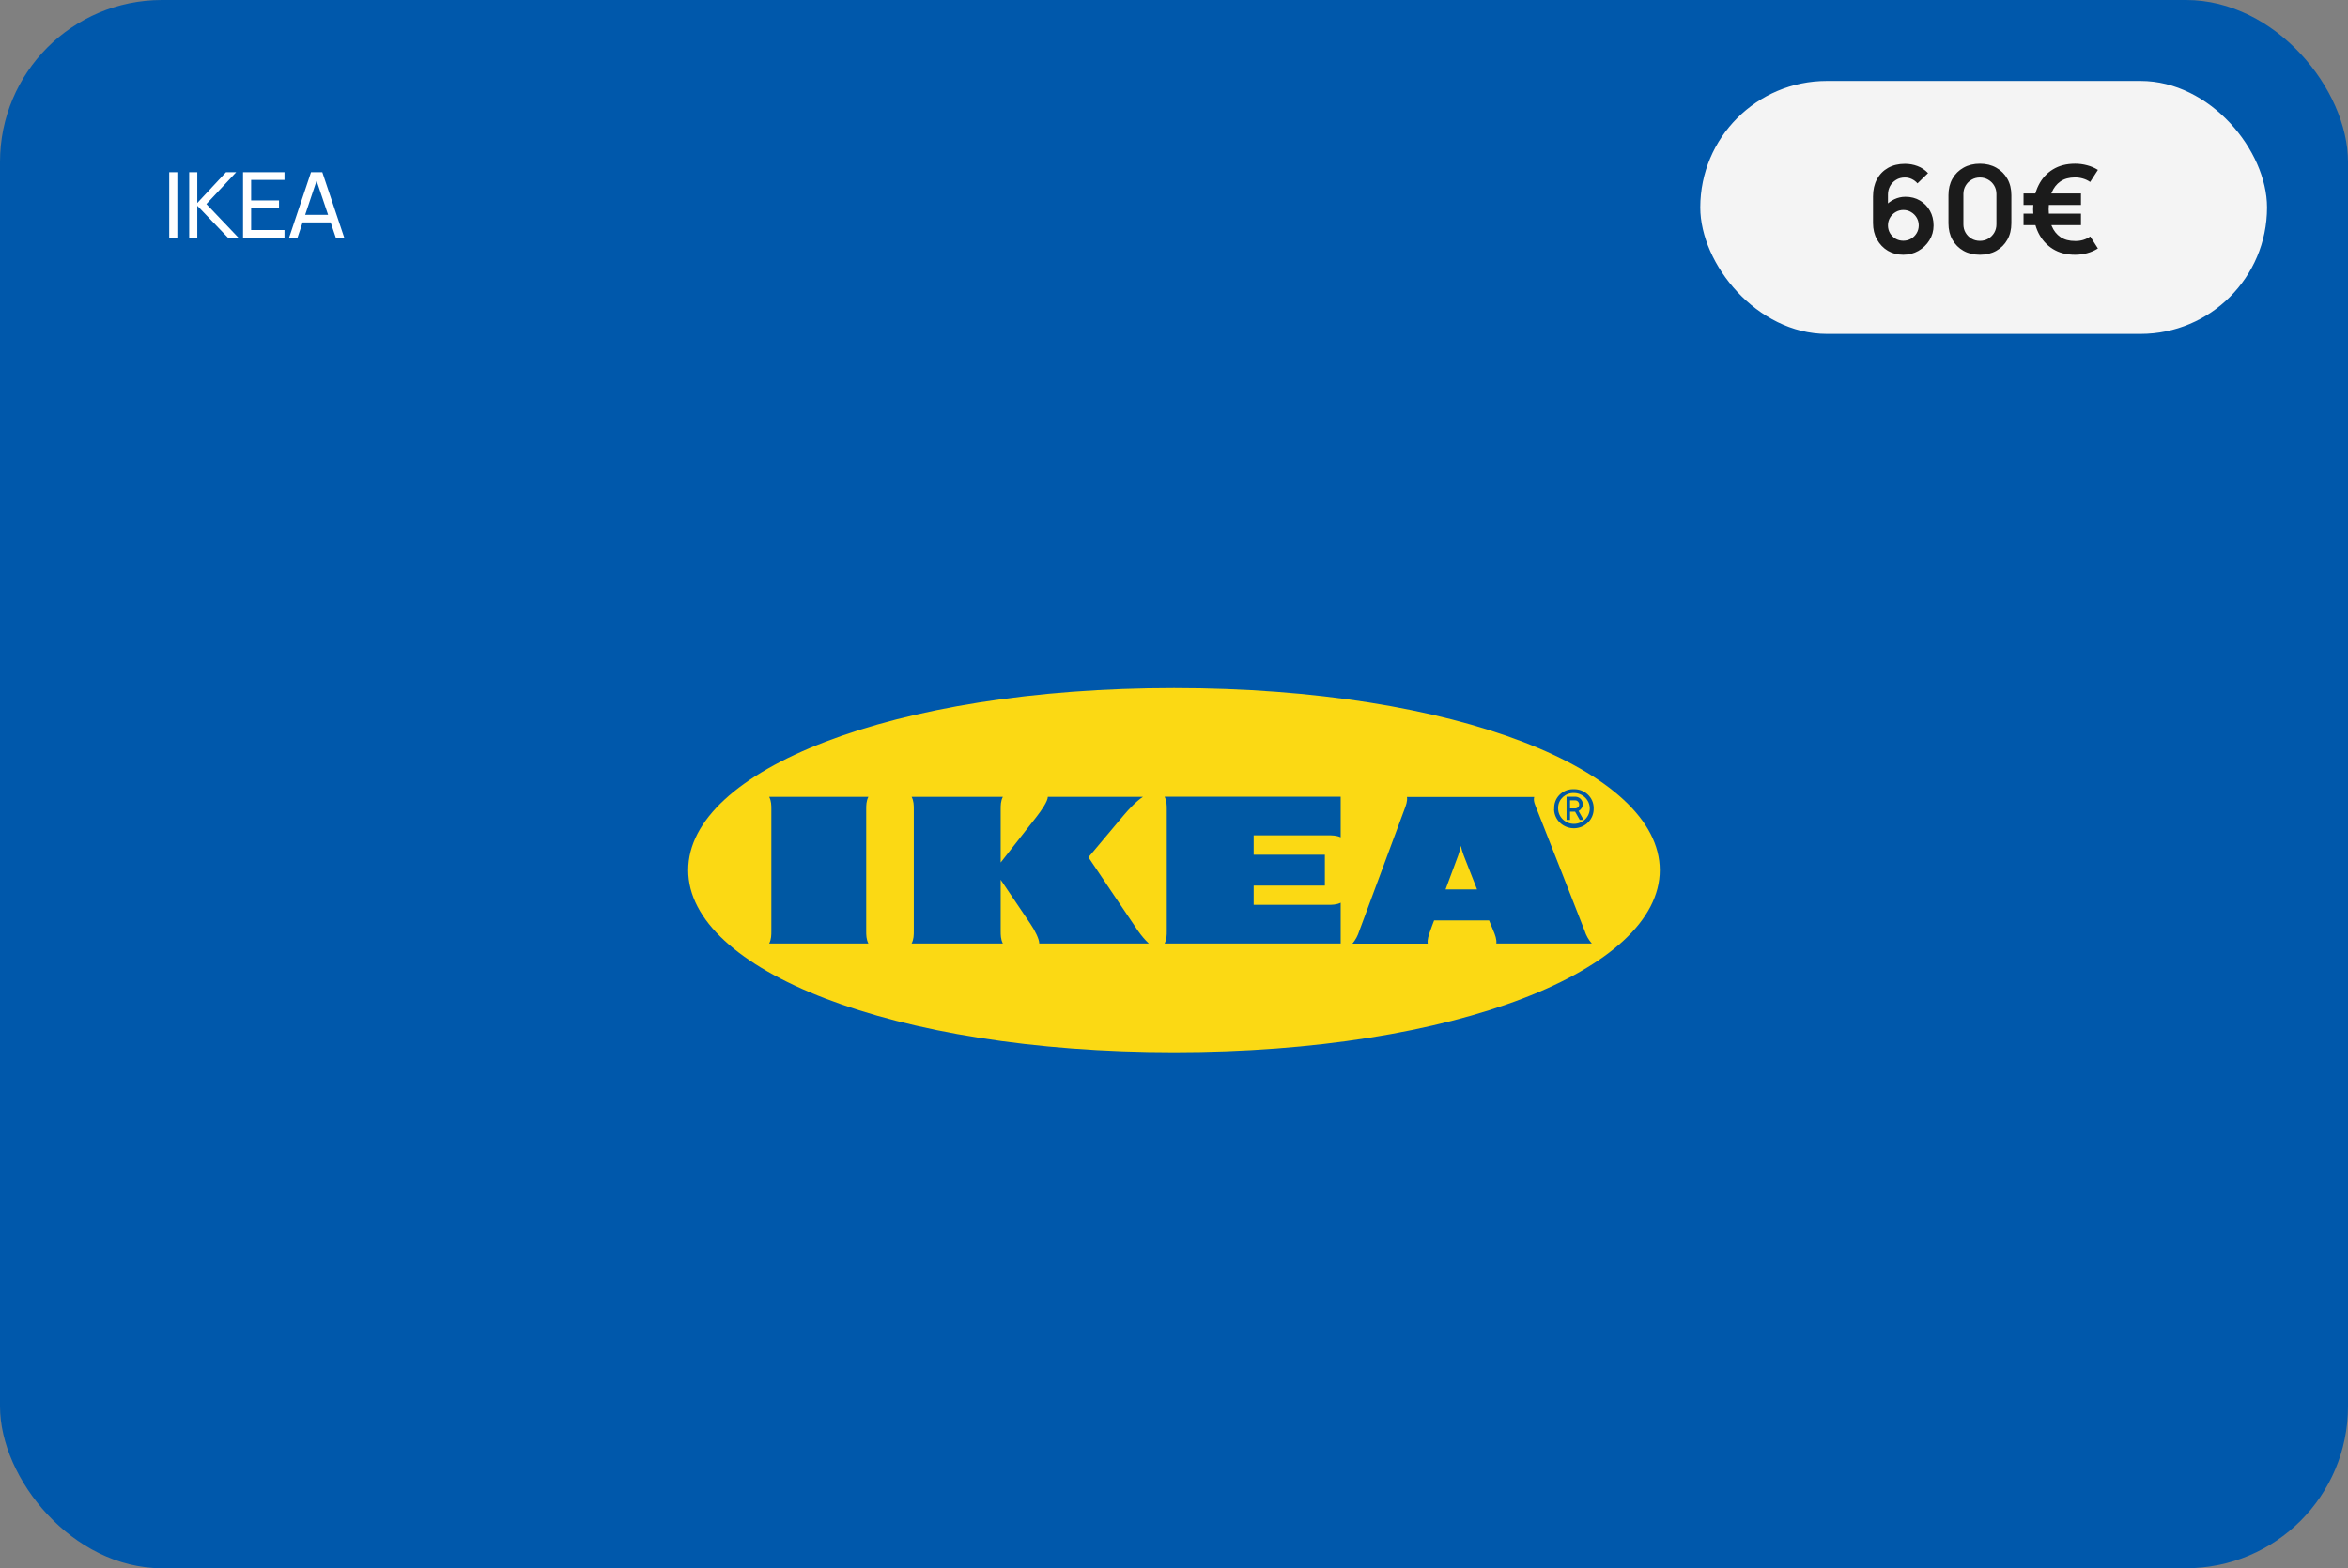 <svg width="232" height="155" viewBox="0 0 232 155" fill="none" xmlns="http://www.w3.org/2000/svg">
<rect x="0" y="0" width="232" height="155" fill="#808080" stroke="none"/>
<g clip-path="url(#clip0_1537_34304)">
<rect width="232" height="155" rx="16" fill="#0058AB"/>
<path d="M16.72 23.5V17.02H17.521V23.5H16.72ZM18.691 23.5V17.02H19.492V20.062L22.327 17.02H23.335L20.392 20.166L23.565 23.5H22.53L19.492 20.332V23.5H18.691ZM24.013 23.5V17.02H28.108V17.78H24.814V19.81H27.568V20.57H24.814V22.739H28.108V23.5H24.013ZM28.56 23.5L30.729 17.02H31.845L34.014 23.5H33.181L31.152 17.488H31.404L29.392 23.5H28.56ZM29.604 21.983V21.232H32.97V21.983H29.604Z" fill="white"/>
<rect x="168" y="8" width="56" height="25" rx="12.5" fill="#F4F4F4"/>
<path d="M188.057 25.18C187.493 25.18 186.985 25.048 186.533 24.784C186.085 24.516 185.729 24.146 185.465 23.674C185.201 23.202 185.069 22.66 185.069 22.048V19.42C185.069 18.764 185.199 18.194 185.459 17.71C185.723 17.226 186.091 16.852 186.563 16.588C187.039 16.324 187.591 16.192 188.219 16.192C188.655 16.192 189.069 16.266 189.461 16.414C189.853 16.558 190.201 16.79 190.505 17.11L189.461 18.124C189.309 17.944 189.123 17.802 188.903 17.698C188.687 17.594 188.459 17.542 188.219 17.542C187.883 17.542 187.589 17.622 187.337 17.782C187.085 17.938 186.889 18.144 186.749 18.4C186.613 18.656 186.545 18.93 186.545 19.222V20.656L186.281 20.368C186.529 20.08 186.827 19.856 187.175 19.696C187.523 19.532 187.887 19.45 188.267 19.45C188.811 19.45 189.291 19.574 189.707 19.822C190.123 20.066 190.451 20.402 190.691 20.83C190.931 21.254 191.051 21.738 191.051 22.282C191.051 22.822 190.913 23.312 190.637 23.752C190.365 24.188 190.003 24.536 189.551 24.796C189.099 25.052 188.601 25.18 188.057 25.18ZM188.057 23.794C188.337 23.794 188.593 23.728 188.825 23.596C189.057 23.46 189.241 23.278 189.377 23.05C189.517 22.818 189.587 22.562 189.587 22.282C189.587 22.002 189.519 21.746 189.383 21.514C189.247 21.282 189.063 21.098 188.831 20.962C188.603 20.822 188.349 20.752 188.069 20.752C187.789 20.752 187.533 20.822 187.301 20.962C187.069 21.098 186.885 21.282 186.749 21.514C186.613 21.746 186.545 22.002 186.545 22.282C186.545 22.554 186.611 22.806 186.743 23.038C186.879 23.266 187.061 23.45 187.289 23.59C187.521 23.726 187.777 23.794 188.057 23.794ZM195.63 25.18C195.018 25.18 194.478 25.05 194.01 24.79C193.542 24.526 193.176 24.16 192.912 23.692C192.652 23.224 192.522 22.684 192.522 22.072V19.288C192.522 18.676 192.652 18.136 192.912 17.668C193.176 17.2 193.542 16.836 194.01 16.576C194.478 16.312 195.018 16.18 195.63 16.18C196.242 16.18 196.78 16.312 197.244 16.576C197.712 16.836 198.078 17.2 198.342 17.668C198.606 18.136 198.738 18.676 198.738 19.288V22.072C198.738 22.684 198.606 23.224 198.342 23.692C198.078 24.16 197.712 24.526 197.244 24.79C196.78 25.05 196.242 25.18 195.63 25.18ZM195.63 23.806C195.934 23.806 196.21 23.734 196.458 23.59C196.706 23.442 196.902 23.246 197.046 23.002C197.19 22.754 197.262 22.478 197.262 22.174V19.18C197.262 18.872 197.19 18.596 197.046 18.352C196.902 18.104 196.706 17.908 196.458 17.764C196.21 17.616 195.934 17.542 195.63 17.542C195.326 17.542 195.05 17.616 194.802 17.764C194.554 17.908 194.358 18.104 194.214 18.352C194.07 18.596 193.998 18.872 193.998 19.18V22.174C193.998 22.478 194.07 22.754 194.214 23.002C194.358 23.246 194.554 23.442 194.802 23.59C195.05 23.734 195.326 23.806 195.63 23.806ZM205.034 25.18C204.182 25.18 203.448 24.988 202.832 24.604C202.22 24.22 201.746 23.69 201.41 23.014C201.078 22.334 200.904 21.556 200.888 20.68C200.908 19.776 201.086 18.988 201.422 18.316C201.758 17.64 202.232 17.116 202.844 16.744C203.456 16.368 204.186 16.18 205.034 16.18C205.446 16.18 205.842 16.232 206.222 16.336C206.606 16.436 206.962 16.588 207.29 16.792L206.522 17.986C206.314 17.838 206.08 17.726 205.82 17.65C205.564 17.574 205.302 17.536 205.034 17.536C204.45 17.536 203.966 17.668 203.582 17.932C203.202 18.196 202.914 18.566 202.718 19.042C202.526 19.514 202.428 20.06 202.424 20.68C202.428 21.312 202.528 21.864 202.724 22.336C202.92 22.808 203.21 23.174 203.594 23.434C203.982 23.694 204.462 23.822 205.034 23.818C205.594 23.83 206.094 23.682 206.534 23.374L207.29 24.556C206.962 24.764 206.604 24.92 206.216 25.024C205.832 25.128 205.438 25.18 205.034 25.18ZM199.94 22.252V21.118H205.616V22.252H199.94ZM199.94 20.254V19.12H205.616V20.254H199.94Z" fill="#1B1B1B"/>
<g clip-path="url(#clip1_1537_34304)">
<path fill-rule="evenodd" clip-rule="evenodd" d="M165.986 106H66V66H166V106H165.986Z" fill="#0058AB"/>
<path fill-rule="evenodd" clip-rule="evenodd" d="M68 86C68 95.832 88.116 104 116.007 104C143.898 104 164 95.832 164 86C164 76.168 143.884 68 116.007 68C88.131 68 68 76.168 68 86Z" fill="#FBD914"/>
<path d="M112.448 92.005C112.763 92.452 113.107 92.872 113.509 93.25H102.687C102.687 92.83 102.272 91.977 101.813 91.305C101.354 90.634 98.875 86.954 98.875 86.954V92.005C98.875 92.424 98.875 92.83 99.09 93.25H90.075C90.29 92.83 90.29 92.424 90.29 92.005V80.001C90.29 79.581 90.29 79.175 90.075 78.756H99.09C98.875 79.175 98.875 79.581 98.875 80.001V85.247C98.875 85.247 101.756 81.582 102.415 80.728C102.917 80.085 103.533 79.175 103.533 78.756H112.935C112.29 79.175 111.574 79.931 110.986 80.63C110.47 81.246 107.546 84.73 107.546 84.73C107.546 84.73 111.875 91.179 112.448 92.005ZM115.286 80.001V92.005C115.286 92.424 115.286 92.83 115.071 93.25H132.471V89.221C132.041 89.43 131.625 89.43 131.195 89.43H123.871V87.528H130.908V84.478H123.871V82.561H131.195C131.625 82.561 132.041 82.561 132.471 82.757V78.742H115.071C115.286 79.175 115.286 79.581 115.286 80.001ZM156.578 92.005C156.722 92.466 156.965 92.886 157.281 93.25H147.85C147.893 92.83 147.735 92.424 147.563 92.005C147.563 92.005 147.42 91.669 147.219 91.179L147.133 90.969H141.701L141.615 91.193C141.615 91.193 141.457 91.599 141.314 92.019C141.171 92.438 141.013 92.844 141.07 93.264H133.632C133.935 92.897 134.164 92.474 134.305 92.019L138.763 80.015C138.92 79.595 139.078 79.189 139.021 78.77H151.59C151.476 79.189 151.705 79.595 151.863 80.015C152.235 80.924 156.263 91.193 156.578 92.005ZM145.943 87.906L144.625 84.548C144.51 84.24 144.41 83.918 144.338 83.596C144.281 83.921 144.194 84.239 144.08 84.548C144.037 84.688 143.478 86.157 142.833 87.906H145.943ZM85.803 78.756H76C76.215 79.175 76.215 79.581 76.215 80.001V92.005C76.215 92.424 76.215 92.83 76 93.25H85.803C85.588 92.83 85.588 92.424 85.588 92.005V80.001C85.588 79.581 85.588 79.175 85.803 78.756ZM153.568 79.903C153.525 78.882 154.342 78.028 155.389 78H155.518C156.578 77.986 157.452 78.798 157.467 79.833V79.903C157.495 80.952 156.65 81.834 155.561 81.862C154.486 81.89 153.583 81.064 153.554 80.001C153.568 79.973 153.568 79.931 153.568 79.903ZM153.955 79.903C153.955 80.742 154.658 81.428 155.518 81.428C156.378 81.428 157.08 80.742 157.08 79.903C157.08 79.064 156.378 78.378 155.518 78.378C154.686 78.35 153.984 78.98 153.955 79.791V79.903ZM155.131 81.036H154.787V78.742H155.661C156.077 78.756 156.392 79.077 156.392 79.483C156.392 79.763 156.234 80.015 155.976 80.155L156.478 81.036H156.091L155.632 80.225H155.131V81.036ZM155.131 79.903H155.604C155.833 79.917 156.034 79.749 156.034 79.525C156.034 79.301 155.876 79.105 155.647 79.105H155.131V79.903Z" fill="#0058A3"/>
</g>
</g>
<defs>
<clipPath id="clip0_1537_34304">
<rect width="232" height="155" rx="16" fill="white"/>
</clipPath>
<clipPath id="clip1_1537_34304">
<rect width="100" height="40" fill="white" transform="translate(66 66)"/>
</clipPath>
</defs>
</svg>
